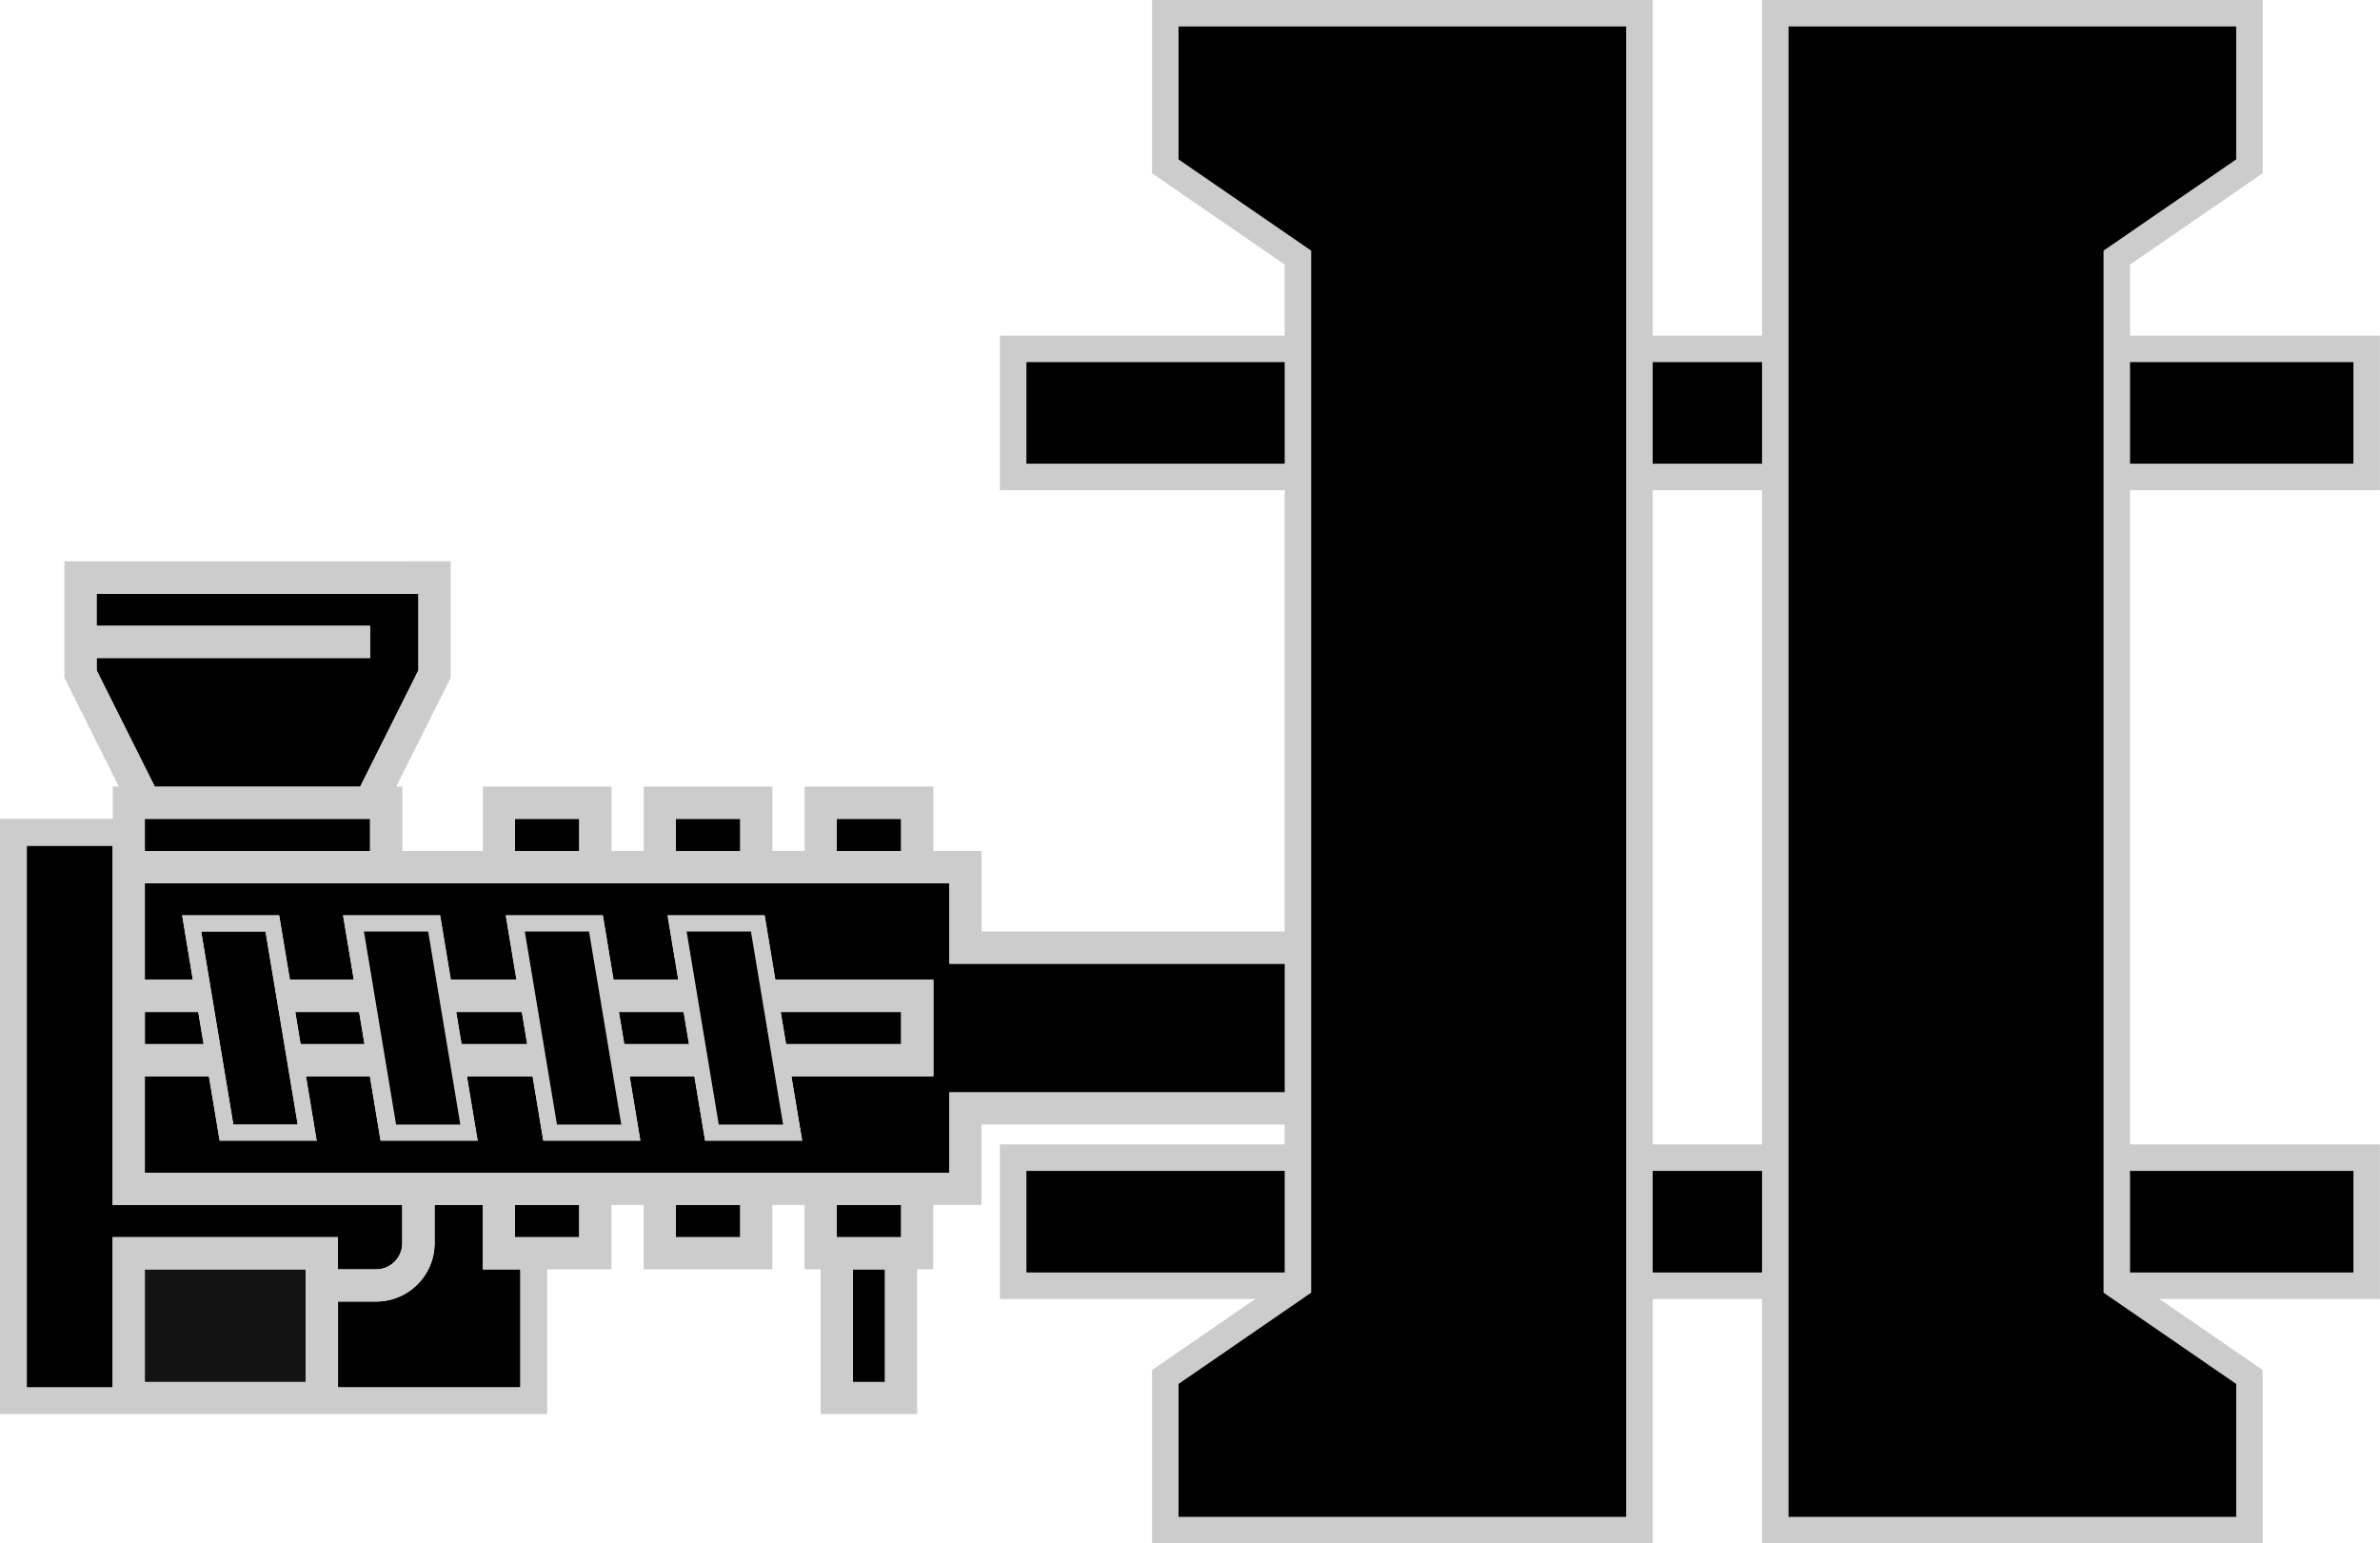 <?xml version="1.0" encoding="UTF-8"?> <svg xmlns="http://www.w3.org/2000/svg" id="Layer_1" viewBox="0 0 260.51 168.95"><defs><style>.cls-1,.cls-2,.cls-3{stroke-width:0px;}.cls-2{fill:#ccc;}.cls-4{stroke:#ccc;stroke-miterlimit:10;stroke-width:2.9px;}.cls-3{fill:#131313;}</style></defs><rect class="cls-1" x="93.35" y="138.96" width="3.52" height="12.33"></rect><path class="cls-1" d="M12.33,135.44h24.66v3.52h4.18c1.58,0,2.86-1.28,2.86-2.86v-4.18H12.33v-39.34H2.93v59.31h9.4v-16.44Z"></path><path class="cls-1" d="M56.96,138.96h-4.11v-7.04h-5.28v4.18c0,3.52-2.86,6.38-6.39,6.38h-4.18v9.4h19.97v-12.92Z"></path><rect class="cls-1" x="15.85" y="89.64" width="24.66" height="3.52"></rect><polygon class="cls-1" points="39.42 86.12 45.8 73.38 45.8 64.99 10.57 64.99 10.57 68.51 40.51 68.51 40.51 72.03 10.57 72.03 10.57 73.38 16.94 86.12 39.42 86.12"></polygon><polygon class="cls-1" points="103.92 105.5 103.92 96.69 102.16 96.69 96.87 96.69 93.35 96.69 88.07 96.69 84.55 96.69 70.45 96.69 66.93 96.69 52.84 96.69 44.03 96.69 15.85 96.69 15.85 107.26 21.11 107.26 19.94 100.21 30.55 100.21 31.73 107.26 38.73 107.26 37.55 100.21 48.17 100.21 49.34 107.26 56.53 107.26 55.36 100.21 65.98 100.21 67.15 107.26 74.24 107.26 73.07 100.21 83.69 100.21 84.86 107.26 102.16 107.26 102.16 117.83 86.62 117.83 87.8 124.87 77.18 124.87 76.01 117.83 68.91 117.83 70.09 124.87 59.47 124.87 58.3 117.83 51.1 117.83 52.28 124.87 41.66 124.87 40.49 117.83 33.49 117.83 34.66 124.87 24.05 124.87 22.87 117.83 15.85 117.83 15.85 128.39 44.03 128.39 47.56 128.39 52.84 128.39 66.93 128.39 70.45 128.39 84.55 128.39 88.07 128.39 102.16 128.39 103.92 128.39 103.92 119.59 141.45 119.59 141.45 105.5 103.92 105.5"></polygon><polygon class="cls-1" points="68.33 114.3 75.42 114.3 74.83 110.78 67.74 110.78 68.33 114.3"></polygon><polygon class="cls-1" points="85.45 110.78 86.04 114.3 98.64 114.3 98.64 110.78 85.45 110.78"></polygon><polygon class="cls-1" points="32.9 114.3 39.9 114.3 39.31 110.78 32.32 110.78 32.9 114.3"></polygon><polygon class="cls-1" points="21.7 110.78 15.85 110.78 15.85 114.3 22.29 114.3 21.7 110.78"></polygon><polygon class="cls-1" points="49.93 110.78 50.52 114.3 57.71 114.3 57.12 110.78 49.93 110.78"></polygon><polygon class="cls-1" points="25.54 123.11 32.59 123.11 29.06 101.97 22.02 101.97 25.54 123.11"></polygon><polygon class="cls-1" points="63.41 93.17 63.41 89.64 56.36 89.64 56.36 93.17 59.89 93.17 63.41 93.17"></polygon><rect class="cls-1" x="73.98" y="89.64" width="7.05" height="3.52"></rect><rect class="cls-1" x="91.59" y="89.64" width="7.05" height="3.52"></rect><rect class="cls-1" x="91.59" y="131.92" width="7.05" height="3.52"></rect><rect class="cls-1" x="73.98" y="131.92" width="7.05" height="3.52"></rect><rect class="cls-1" x="56.36" y="131.92" width="7.04" height="3.52"></rect><polygon class="cls-3" points="33.47 142.48 33.47 138.96 15.85 138.96 15.85 151.29 33.47 151.29 33.47 142.48"></polygon><path class="cls-2" d="M103.92,128.39H15.85v-10.57h7.02l1.17,7.04h10.62l-1.17-7.04h7l1.17,7.04h10.62l-1.17-7.04h7.19l1.17,7.04h10.62l-1.17-7.04h7.09l1.17,7.04h10.62l-1.17-7.04h15.54v-10.57h-17.3l-1.17-7.05h-10.62l1.17,7.05h-7.09l-1.17-7.05h-10.62l1.17,7.05h-7.19l-1.17-7.05h-10.62l1.17,7.05h-7l-1.17-7.05h-10.62l1.17,7.05h-5.26v-10.57h88.07v8.81h37.84v-3.52h-34.32v-8.81h-5.28v-7.05h-14.09v7.05h-3.52v-7.05h-14.09v7.05h-3.52v-7.05h-14.09v7.05h-8.81v-7.05h-.67l5.96-11.91v-12.75H7.05v12.75l5.96,11.91h-.67v3.53H0s0,65.16,0,65.16h59.89v-15.85h7.04v-7.04h3.52v7.04h14.09v-7.04h3.52v7.04h1.76v15.85h10.57v-15.85h1.76v-7.04h5.28v-8.81h34.32v-3.52h-37.84v8.81ZM93.35,151.29v-12.33h3.52v12.33h-3.52ZM98.64,135.44h-7.05v-3.52h7.05v3.52ZM81.02,135.44h-7.05v-3.52h7.05v3.52ZM63.41,135.44h-7.04v-3.52h7.04v3.52ZM2.93,92.58h9.4v39.34h31.7v4.18c0,1.58-1.28,2.86-2.86,2.86h-4.18v-3.52H12.33v16.44H2.93v-59.31ZM10.57,72.03h29.94v-3.52H10.57v-3.52h35.23v8.39l-6.37,12.75h-22.48l-6.37-12.75v-1.34ZM56.36,89.64h7.04v3.52h-7.04v-3.52ZM15.85,89.64h24.66v3.52H15.85v-3.52ZM15.85,110.78h5.85l.59,3.52h-6.43v-3.52ZM15.85,138.96h17.61v12.33H15.85v-12.33ZM36.99,142.48h4.18c3.52,0,6.39-2.86,6.39-6.38v-4.18h5.28v7.04h4.11v12.92h-19.97v-9.4ZM39.9,114.3h-7l-.59-3.52h7l.59,3.52ZM57.12,110.78l.59,3.52h-7.19l-.59-3.52h7.19ZM75.42,114.3h-7.09l-.59-3.52h7.09l.59,3.52ZM98.64,114.3h-12.6l-.59-3.52h13.19v3.52ZM81.9,101.97h.29l3.52,21.14h-7.05l-3.52-21.14h6.75ZM64.29,101.97h.2l3.52,21.14h-7.05l-3.52-21.14h6.85ZM46.68,101.97h.19l3.52,21.14h-7.05l-3.52-21.14h6.85ZM22.02,101.97h7.05l3.52,21.14h-7.05l-3.52-21.14ZM73.98,89.64h7.05v3.52h-7.05v-3.52ZM91.59,89.64h7.05v3.52h-7.05v-3.52ZM47.56,73.79h.02-.02Z"></path><polygon class="cls-1" points="43.35 123.11 50.2 123.11 50.39 123.11 46.87 101.97 46.68 101.97 39.83 101.97 43.35 123.11"></polygon><polygon class="cls-1" points="60.96 123.11 67.81 123.11 68.01 123.11 64.48 101.97 64.29 101.97 57.44 101.97 60.96 123.11"></polygon><polygon class="cls-1" points="78.67 123.11 85.43 123.11 85.72 123.11 82.2 101.97 81.9 101.97 75.15 101.97 78.67 123.11"></polygon><rect class="cls-4" x="110.9" y="126.73" width="148.15" height="14.02"></rect><rect class="cls-4" x="110.9" y="38.19" width="148.15" height="14.02"></rect><polygon class="cls-4" points="127.55 1.45 127.55 18.21 142.07 28.2 142.07 79.83 142.07 89.12 142.07 140.75 127.55 150.74 127.55 167.5 179.45 167.5 179.45 150.74 179.45 89.12 179.45 79.83 179.45 18.21 179.45 1.45 127.55 1.45"></polygon><polygon class="cls-4" points="246.22 1.45 246.22 18.21 231.7 28.2 231.7 79.83 231.7 89.12 231.7 140.75 246.22 150.74 246.22 167.5 194.32 167.5 194.32 150.74 194.32 89.12 194.32 79.83 194.32 18.21 194.32 1.45 246.22 1.45"></polygon></svg> 
